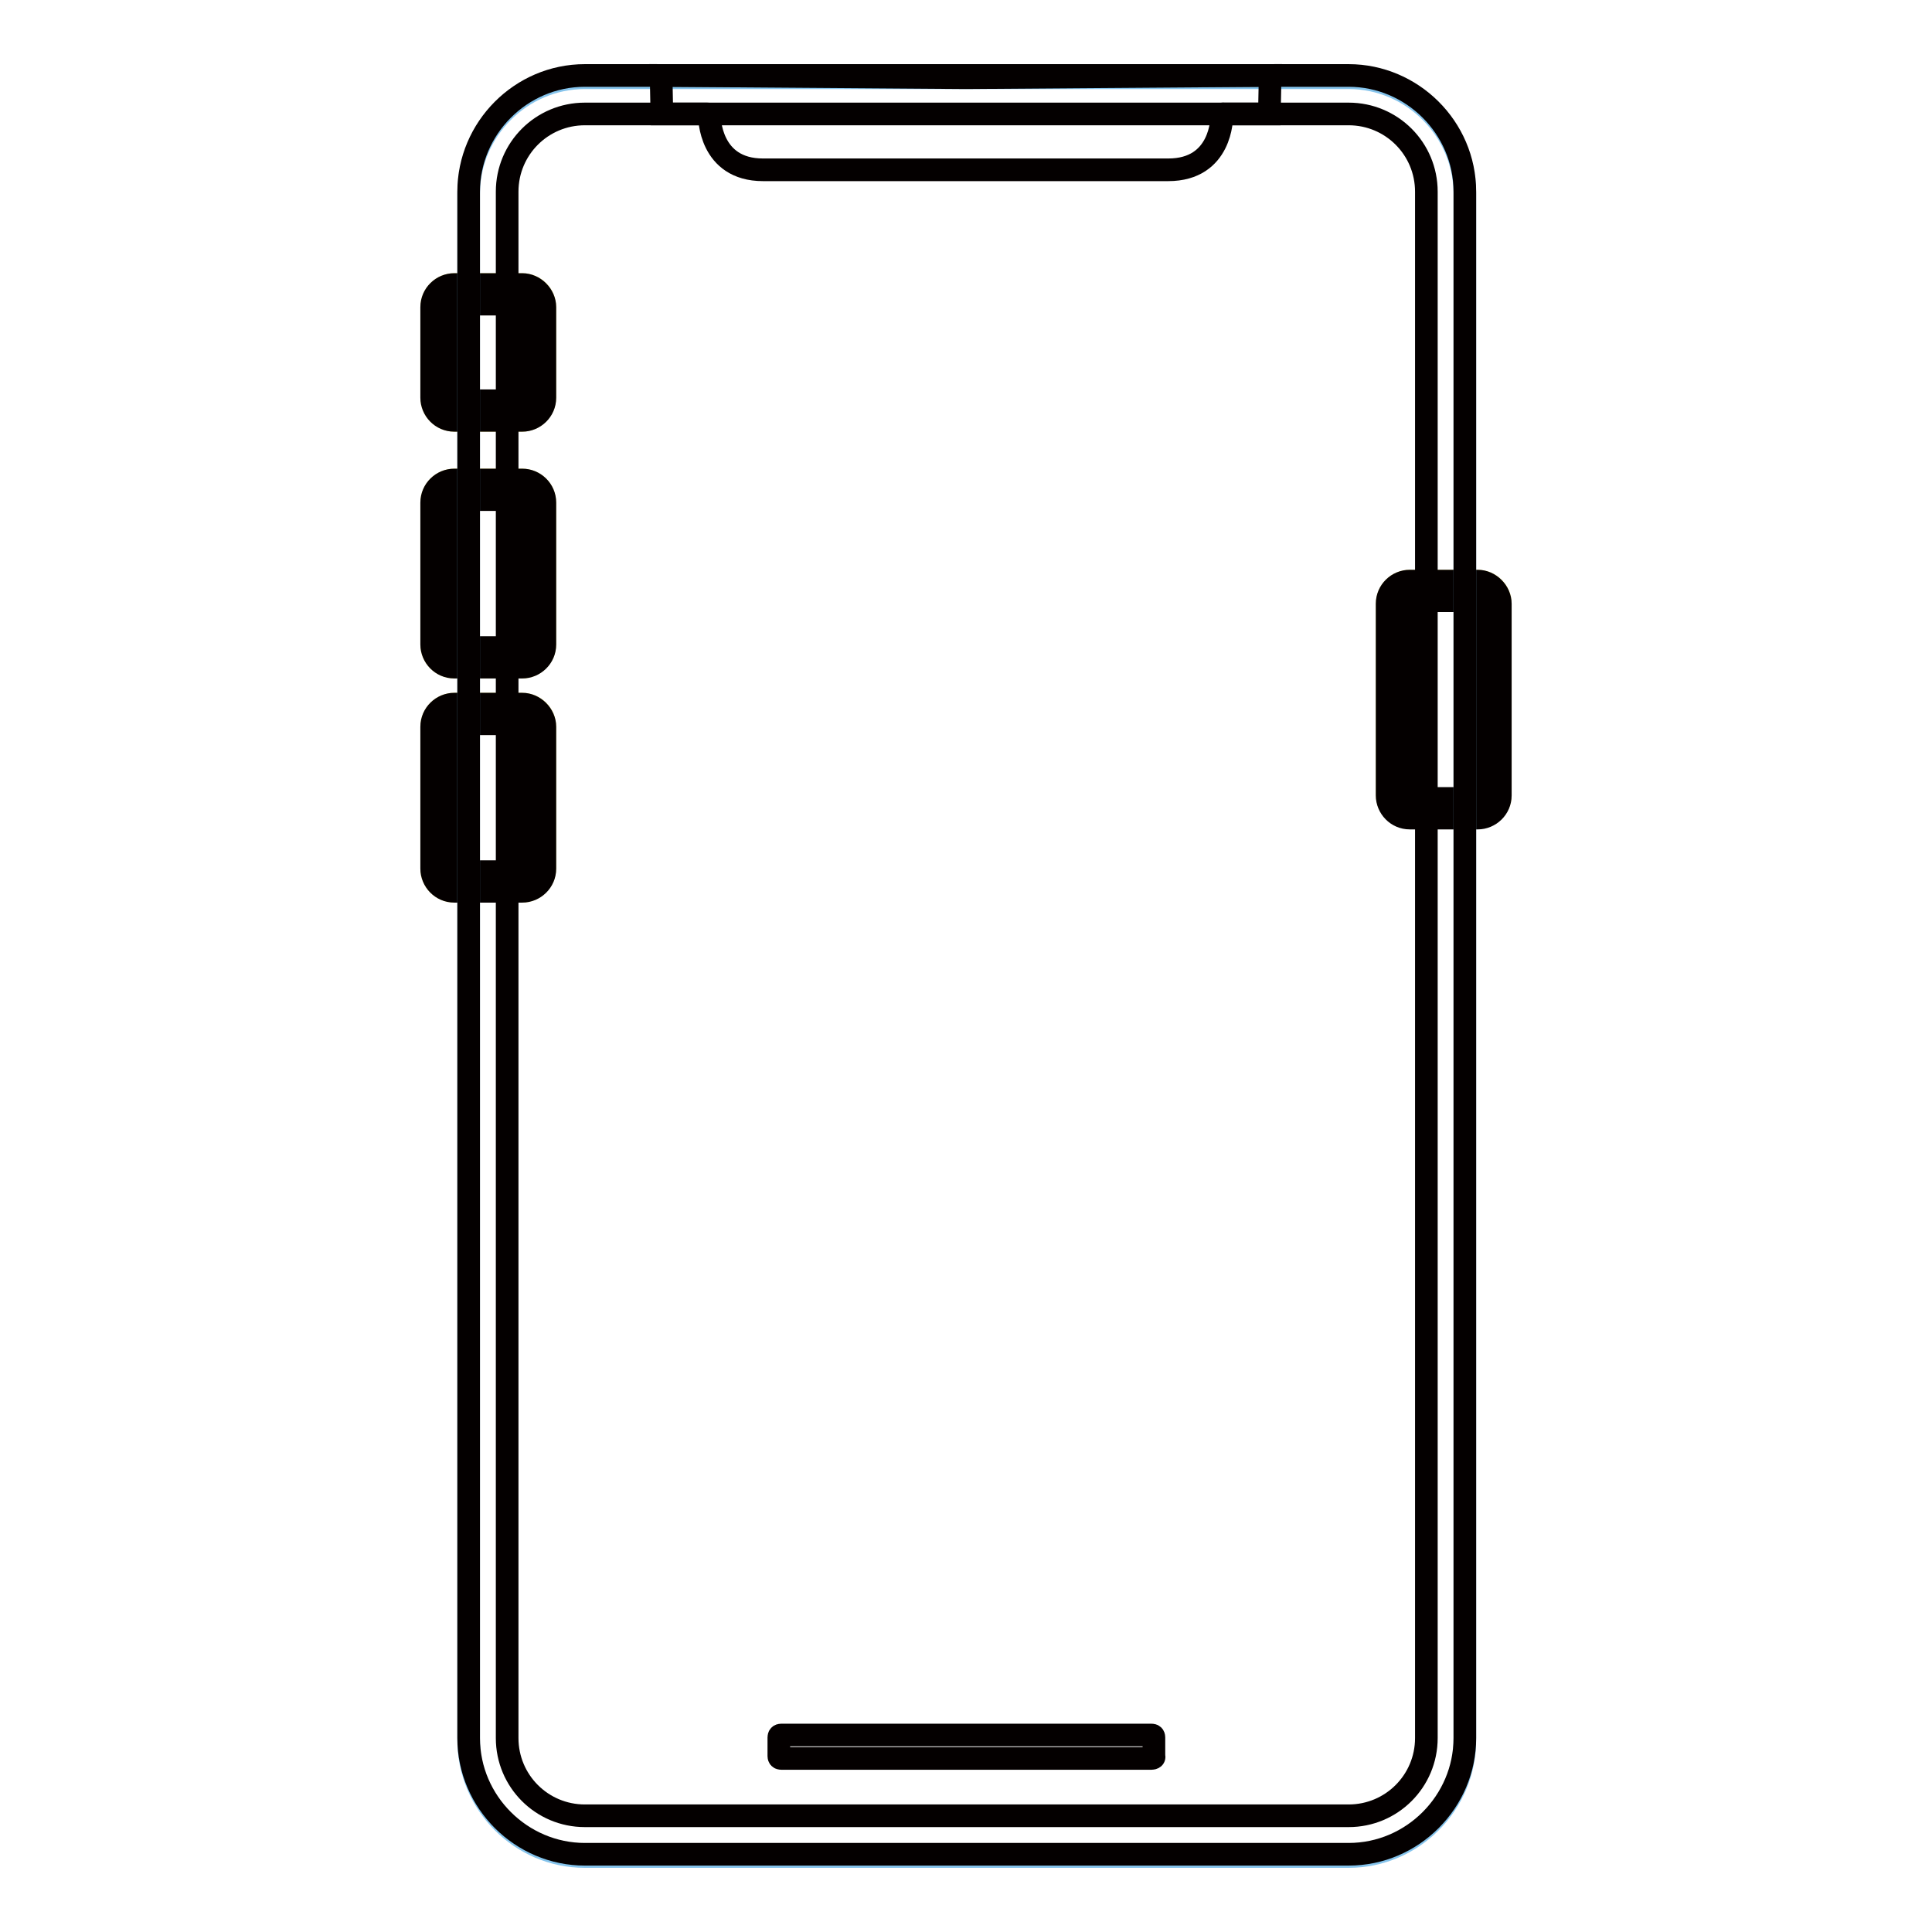 <?xml version="1.0" encoding="utf-8"?>
<!-- Svg Vector Icons : http://www.onlinewebfonts.com/icon -->
<!DOCTYPE svg PUBLIC "-//W3C//DTD SVG 1.1//EN" "http://www.w3.org/Graphics/SVG/1.1/DTD/svg11.dtd">
<svg version="1.1" xmlns="http://www.w3.org/2000/svg" xmlns:xlink="http://www.w3.org/1999/xlink" x="0px" y="0px" viewBox="0 0 256 256" enable-background="new 0 0 256 256" xml:space="preserve">
<g> <path stroke-width="3" fill-opacity="0" stroke="#f7ea88"  d="M69.2,55.7h-9c-1.6,0-3-1.3-3-3v-12c0-1.6,1.3-3,3-3h9c1.6,0,3,1.3,3,3v12C72.2,54.3,70.8,55.7,69.2,55.7z" /> <path stroke-width="3" fill-opacity="0" stroke="#040000"  d="M69.2,40.3c0.2,0,0.4,0.2,0.4,0.4v12c0,0.2-0.2,0.4-0.4,0.4h-9c-0.2,0-0.4-0.2-0.4-0.4v-12 c0-0.2,0.2-0.4,0.4-0.4H69.2 M69.2,37.7h-9c-1.6,0-3,1.3-3,3v12c0,1.6,1.3,3,3,3h9c1.6,0,3-1.3,3-3v-12 C72.2,39.1,70.8,37.7,69.2,37.7z"/> <path stroke-width="3" fill-opacity="0" stroke="#f7ea88"  d="M69.2,88.4h-9c-1.6,0-3-1.3-3-3V66.6c0-1.6,1.3-3,3-3h9c1.6,0,3,1.3,3,3v18.8C72.2,87,70.8,88.4,69.2,88.4z "/> <path stroke-width="3" fill-opacity="0" stroke="#040000"  d="M69.2,66.2c0.2,0,0.4,0.2,0.4,0.4v18.8c0,0.2-0.2,0.4-0.4,0.4h-9c-0.2,0-0.4-0.2-0.4-0.4V66.6 c0-0.2,0.2-0.4,0.4-0.4H69.2 M69.2,63.6h-9c-1.6,0-3,1.3-3,3v18.8c0,1.6,1.3,3,3,3h9c1.6,0,3-1.3,3-3V66.6 C72.2,64.9,70.8,63.6,69.2,63.6z"/> <path stroke-width="3" fill-opacity="0" stroke="#f7ea88"  d="M69.2,118.1h-9c-1.6,0-3-1.3-3-3V96.3c0-1.6,1.3-3,3-3h9c1.6,0,3,1.3,3,3v18.8 C72.2,116.7,70.8,118.1,69.2,118.1z"/> <path stroke-width="3" fill-opacity="0" stroke="#040000"  d="M69.2,95.9c0.2,0,0.4,0.2,0.4,0.4v18.8c0,0.2-0.2,0.4-0.4,0.4h-9c-0.2,0-0.4-0.2-0.4-0.4V96.3 c0-0.2,0.2-0.4,0.4-0.4H69.2 M69.2,93.3h-9c-1.6,0-3,1.3-3,3v18.8c0,1.6,1.3,3,3,3h9c1.6,0,3-1.3,3-3V96.3 C72.2,94.7,70.8,93.3,69.2,93.3z"/> <path stroke-width="3" fill-opacity="0" stroke="#f7ea88"  d="M195.8,108.3h-9c-1.6,0-3-1.3-3-3V80c0-1.6,1.3-3,3-3h9c1.6,0,3,1.3,3,3v25.4 C198.8,107,197.4,108.3,195.8,108.3z"/> <path stroke-width="3" fill-opacity="0" stroke="#040000"  d="M195.8,79.6c0.2,0,0.4,0.2,0.4,0.4v25.4c0,0.2-0.2,0.4-0.4,0.4h-9c-0.2,0-0.4-0.2-0.4-0.4V80 c0-0.2,0.2-0.4,0.4-0.4H195.8 M195.8,77h-9c-1.6,0-3,1.3-3,3v25.4c0,1.6,1.3,3,3,3h9c1.6,0,3-1.3,3-3V80 C198.8,78.4,197.4,77,195.8,77z"/> <path stroke-width="3" fill-opacity="0" stroke="#86c4ec"  d="M178.7,246H77.5c-8.5,0-15.4-7-15.4-15.4V25.7c0-8.5,7-15.4,15.4-15.4h101.2c8.5,0,15.4,7,15.4,15.4v204.9 C194.1,239.1,187.1,246,178.7,246z"/> <path stroke-width="3" fill-opacity="0" stroke="#040000"  d="M178.7,15.1c5.7,0,10.3,4.6,10.3,10.3v204.9c0,5.7-4.6,10.3-10.3,10.3H77.5c-5.7,0-10.3-4.6-10.3-10.3V25.4 c0-5.7,4.6-10.3,10.3-10.3H178.7 M178.7,10H77.5c-8.5,0-15.4,7-15.4,15.4v204.9c0,8.5,7,15.4,15.4,15.4h101.2 c8.5,0,15.4-7,15.4-15.4V25.4C194.1,16.9,187.1,10,178.7,10z"/> <path stroke-width="3" fill-opacity="0" stroke="#040000"  d="M128,10.3L87.6,10l0.1,5.1h6c0,0,0.3,0,0.3,0.2s0,7.2,7.1,7.2h53.7c7.1,0,7.1-6.9,7.1-7.2 c0-0.3,0.3-0.2,0.3-0.2h6l0.1-5.1L128,10.3z M152.6,233h-49.1c-0.2,0-0.3-0.1-0.3-0.3v-2.5c0-0.2,0.1-0.3,0.3-0.3h49.1 c0.2,0,0.3,0.1,0.3,0.3v2.5C153,232.9,152.8,233,152.6,233z"/></g>
</svg>